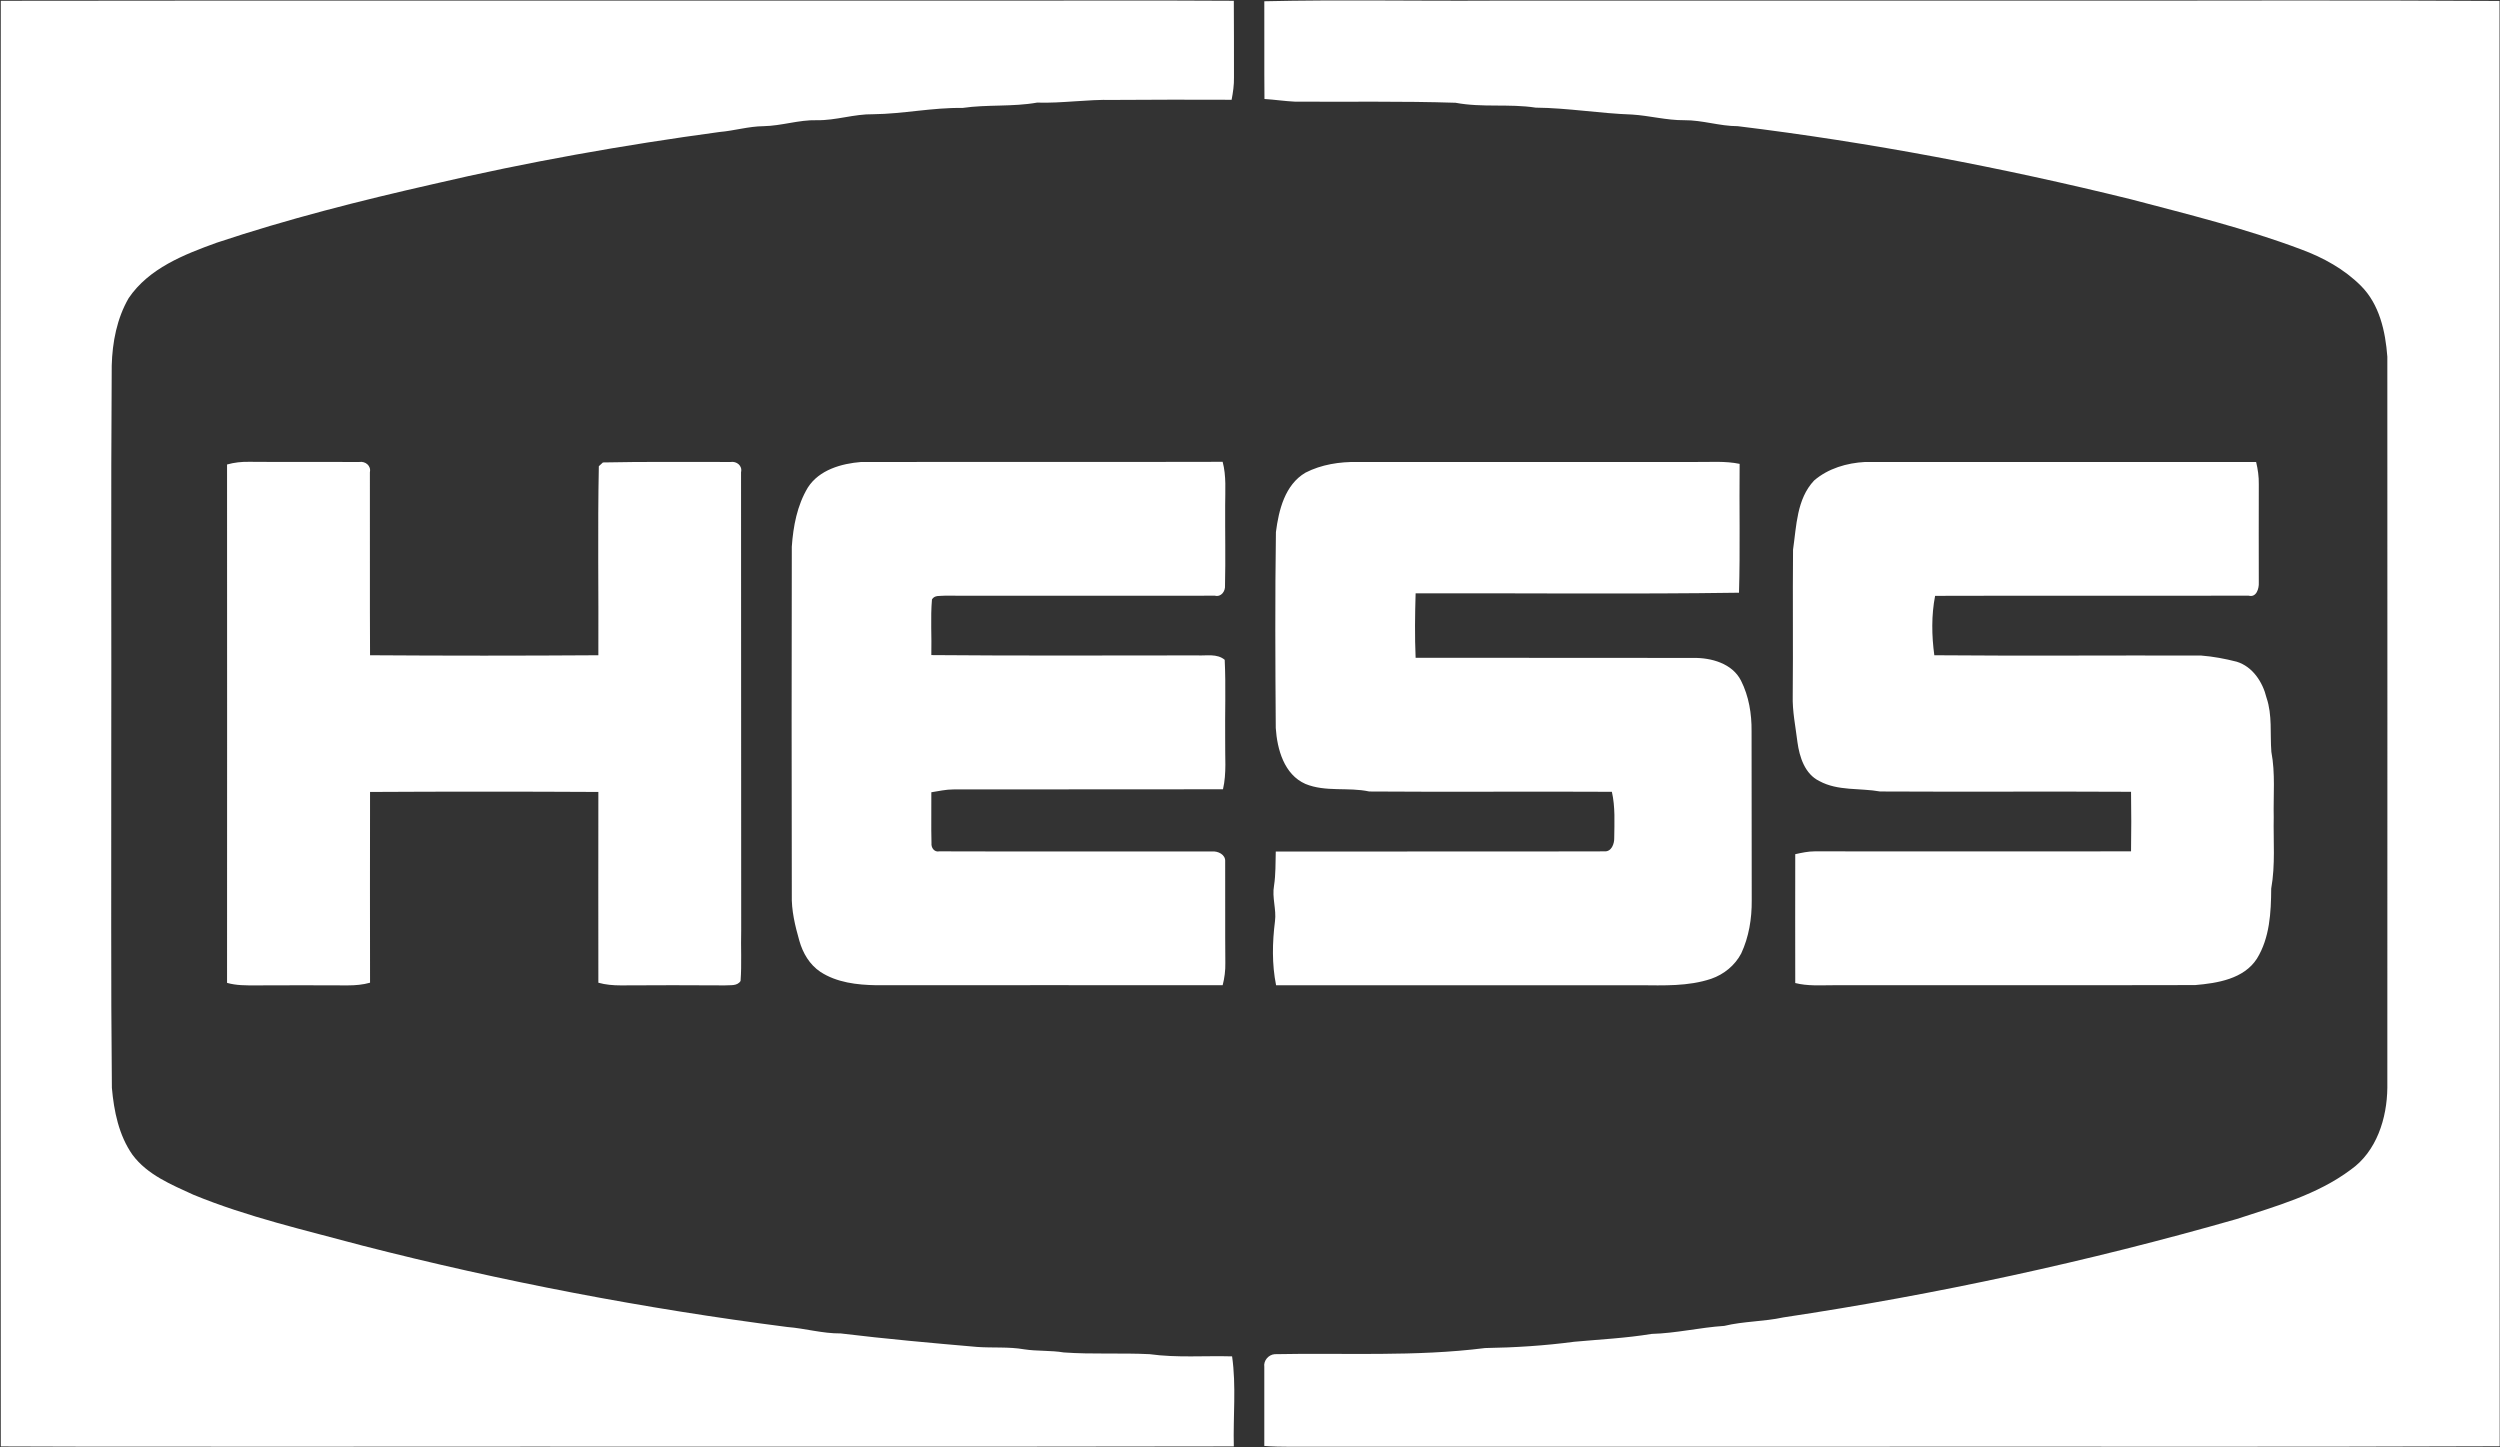 <svg version="1.2" xmlns="http://www.w3.org/2000/svg" viewBox="0 0 1591 921" width="1591" height="921">
	<rect x="0" y="0" width="1591" height="921" fill="#333333" stroke="none"/>
	<title>Screenshot 2022-07-01 at 13-svg</title>
	<style>
		.s0 { fill: #ffffff } 
	</style>
	<g id="#417d67ff">
		<path id="Layer" class="s0" d="m0.5 0.5c201.5-0.3 402.9 0 604.4-0.1 60.1 0.1 120.2-0.3 180.3 0.1 0.1 16.3 0.1 32.5 0.1 48.7 0.1 4.9-0.6 9.6-1.5 14.3-25.3-0.1-50.6-0.1-75.9 0.1-16-0.4-31.9 2.2-47.9 1.7-15.7 2.8-31.7 1.1-47.5 3.4-19.1-0.3-37.8 3.8-56.8 4-12.1-0.2-23.7 4-35.8 3.8-11.5-0.3-22.5 3.6-34 3.8-9.5 0.1-18.6 2.9-28 3.7-61.2 8.3-122.2 19.1-182.4 33.2-46.3 10.5-92.5 22.2-137.7 37.3-20.7 7.5-43 16.2-55.9 35.2-7.5 12.9-10.4 28.1-10.8 42.9-0.6 85.1-0.1 170.2-0.3 255.3 0.1 68.1-0.3 136.3 0.4 204.4 1.3 14.8 4.4 30.2 13.1 42.6 9.5 12.8 24.8 19 38.7 25.4 34.7 14.3 71.4 22.6 107.6 32.4 88.9 22.8 179.4 40.1 270.4 51.8 11.4 0.9 22.5 4.2 34 4.1 28.9 3.5 57.9 6.1 86.9 8.6 9.9 0.7 20-0.2 29.8 1.5 8.4 1.3 16.9 0.6 25.3 2 18.2 1.3 36.4 0.2 54.6 1.1 17.4 2.4 35 0.9 52.5 1.4 2.7 18.9 0.6 38.2 1.1 57.3-198.7 0.4-397.4 0-596.2 0.2-62.8-0.1-125.7 0.1-188.5-0.2-0.2-306.6-0.3-613.3 0-920zm804.1 0.3c48.1-1.1 96.2-0.1 144.4-0.4q176.7 0 353.5 0c96.1 0.1 192.1-0.4 288.2 0.2 0.1 306.6 0 613.2 0.1 919.8-143.4 0.6-286.7 0.1-430.1 0.3q-161.6 0-323.3 0c-10.9-0.1-21.9 0.3-32.8-0.5 0.1-16.8-0.1-33.5 0-50.3-0.6-4 2.7-7.8 6.6-8.1 44.6-0.9 89.5 1.7 133.9-3.9 18.9-0.3 37.9-1.5 56.7-4 16.4-1.5 32.9-2.3 49.3-5 15.5-0.4 30.7-4.1 46.2-5.1 12.4-3 25.2-2.7 37.6-5.4 97.4-14.6 193.9-35.5 288.5-62.6 25-8.2 51.2-15.4 72.6-31.4 16.5-11.6 23.1-32.8 23.3-52.1 0-155.1 0.1-310.2 0-465.3-1.2-16.1-5-33.3-16.8-45.1-10.6-10.6-24-18-38.1-23.2-35.3-13.3-72-22.3-108.4-31.9-82.4-20.3-165.9-36.2-250.1-46.5-11.5 0-22.5-3.9-34.1-3.8-11.1 0.1-22-2.9-33.1-3.6-20.6-0.7-40.8-4.2-61.4-4.4-16.9-2.6-34.1 0.1-51-3.1-34-1.1-68.1-0.5-102.1-0.7-6.6-0.3-13-1.3-19.5-1.7-0.2-20.8 0-41.5-0.1-62.2zm-660.1 294.8c4.6-1.3 9.4-1.8 14.2-1.7 23.3 0.2 46.7 0 70 0.1 3.8-0.6 7.6 2.4 6.7 6.5 0.1 38.8-0.1 77.7 0.1 116.5q72.6 0.5 145.3 0c0.2-40.1-0.5-80.2 0.3-120.3 0.6-0.6 1.9-1.8 2.6-2.4 27-0.6 54.2-0.2 81.3-0.3 3.8-0.6 7.6 2.4 6.6 6.5 0.1 97.1 0 194.3 0.1 291.4-0.3 10.8 0.4 21.6-0.4 32.4-2.2 3.4-6.5 2.5-10 2.8-22.1-0.1-44.2-0.2-66.3 0-4.8 0-9.6-0.4-14.2-1.7-0.1-40.4 0-80.9 0-121.4q-72.7-0.4-145.3 0-0.1 60.7 0 121.4c-4.6 1.3-9.4 1.7-14.2 1.7-19.6-0.1-39.2-0.1-58.8 0-6 0-12.1 0.1-18-1.6 0-110 0.1-220 0-329.9zm369.6 14.7c7.2-11.3 21.4-15.3 34-16.3 76.7-0.1 153.4 0.1 230-0.1 2.4 9 1.6 18.4 1.6 27.6-0.1 17 0.3 34.1-0.1 51.1 0.3 3.6-2.4 7.5-6.4 6.5-57.4 0.1-114.7 0-172.1 0-2.8 0.3-6.4-0.5-8 2.4-1 11.8-0.1 23.6-0.4 35.4 56.4 0.5 112.8 0.2 169.2 0.2 5.9 0.3 12.6-1.3 17.5 2.8 0.8 17 0.1 34 0.3 51-0.2 10.5 1 21.1-1.4 31.4-57.2 0.1-114.5 0-171.7 0.1-4.7 0-9.3 1.1-13.9 1.8 0.1 10.8-0.2 21.6 0.1 32.4-0.3 2.9 1.8 5.9 5 5.2 57.8 0.2 115.6 0 173.5 0.1 3.7-0.4 8.7 1.9 8.4 6.3 0.1 21.5-0.1 43.1 0.1 64.6 0.1 4.8-0.5 9.6-1.7 14.2-73.5-0.1-147 0-220.5 0-12.2-0.2-25.1-1.7-35.5-8.5-6.9-4.6-11.2-12-13.4-19.8-2.7-9.5-5.1-19.3-4.8-29.3-0.1-73.9-0.2-147.7 0-221.5 0.9-13 3.4-26.3 10.2-37.6zm316.7-9.5c10.1-5.2 21.8-7 33.1-6.8 71.8 0 143.7 0 215.5 0 9.2 0.1 18.6-0.7 27.7 1.2-0.3 27.3 0.4 54.7-0.4 82-68.5 1-137.2 0.2-205.8 0.4-0.4 13.7-0.6 27.3 0 41 58.9 0.1 117.8 0 176.7 0.1 11.4-0.2 24.9 3.5 30.4 14.5 5 9.9 6.8 21.1 6.7 32.1 0.1 35.9 0 71.8 0.1 107.7 0.1 11.6-1.8 23.3-6.7 33.8-4 7.6-11 13.3-19.1 16.1-14.6 4.9-30.3 4.2-45.5 4.1-77.2 0-154.3 0-231.4 0-2.7-13.4-2.4-27.2-0.7-40.7 1-7.6-2-15.1-0.6-22.7 1.1-7.2 0.9-14.5 1.1-21.7 69.7-0.1 139.5 0.1 209.2-0.1 4.5 0.3 6.3-4.9 6.2-8.5 0.1-9.8 0.7-19.8-1.5-29.4-51.5-0.3-103 0.2-154.4-0.2-13.4-2.9-27.7 0.5-40.6-4.8-13.6-6-18-22-18.9-35.6-0.3-41.6-0.5-83.2 0.1-124.7 1.8-14 5.7-30.1 18.8-37.8zm323.7 5c8.9-7.7 20.9-11.2 32.5-11.8 83 0 165.9 0.1 248.8 0 1.1 4.6 1.8 9.4 1.7 14.2-0.1 20.8 0 41.7 0 62.6 0.2 3.7-1.5 9.6-6.4 8.3-66.5 0.1-133.1-0.1-199.6 0.1-2.4 12.4-2.2 25.3-0.5 37.8 56.6 0.5 113.2 0 169.9 0.2 7.6 0.6 15.1 2 22.5 3.9 10.2 3.1 16.6 13 19 22.9 3.8 11.1 2.2 23 3.1 34.5 2.6 13.7 1.2 27.7 1.5 41.6-0.3 15.1 1.1 30.4-1.6 45.4-0.1 15.2-0.9 31.3-9.1 44.6-8.3 12.9-25.1 15.6-39.3 16.8-76.8 0.2-153.7 0-230.6 0.1-8 0-16.1 0.6-23.9-1.4-0.1-27.3 0-54.6 0-82 4.1-0.9 8.2-1.8 12.4-1.8q100.6 0.1 201.3 0 0.3-18.9 0-37.9c-53.2-0.3-106.5 0.1-159.7-0.2-12.8-2.3-26.8-0.2-38.6-6.6-9.3-4.5-12.7-15.3-14-24.8-1.2-9.9-3.3-19.7-3-29.7 0.3-31-0.1-61.9 0.2-92.8 2.2-15.1 2.3-32.2 13.4-44z"/>
	</g>
</svg>